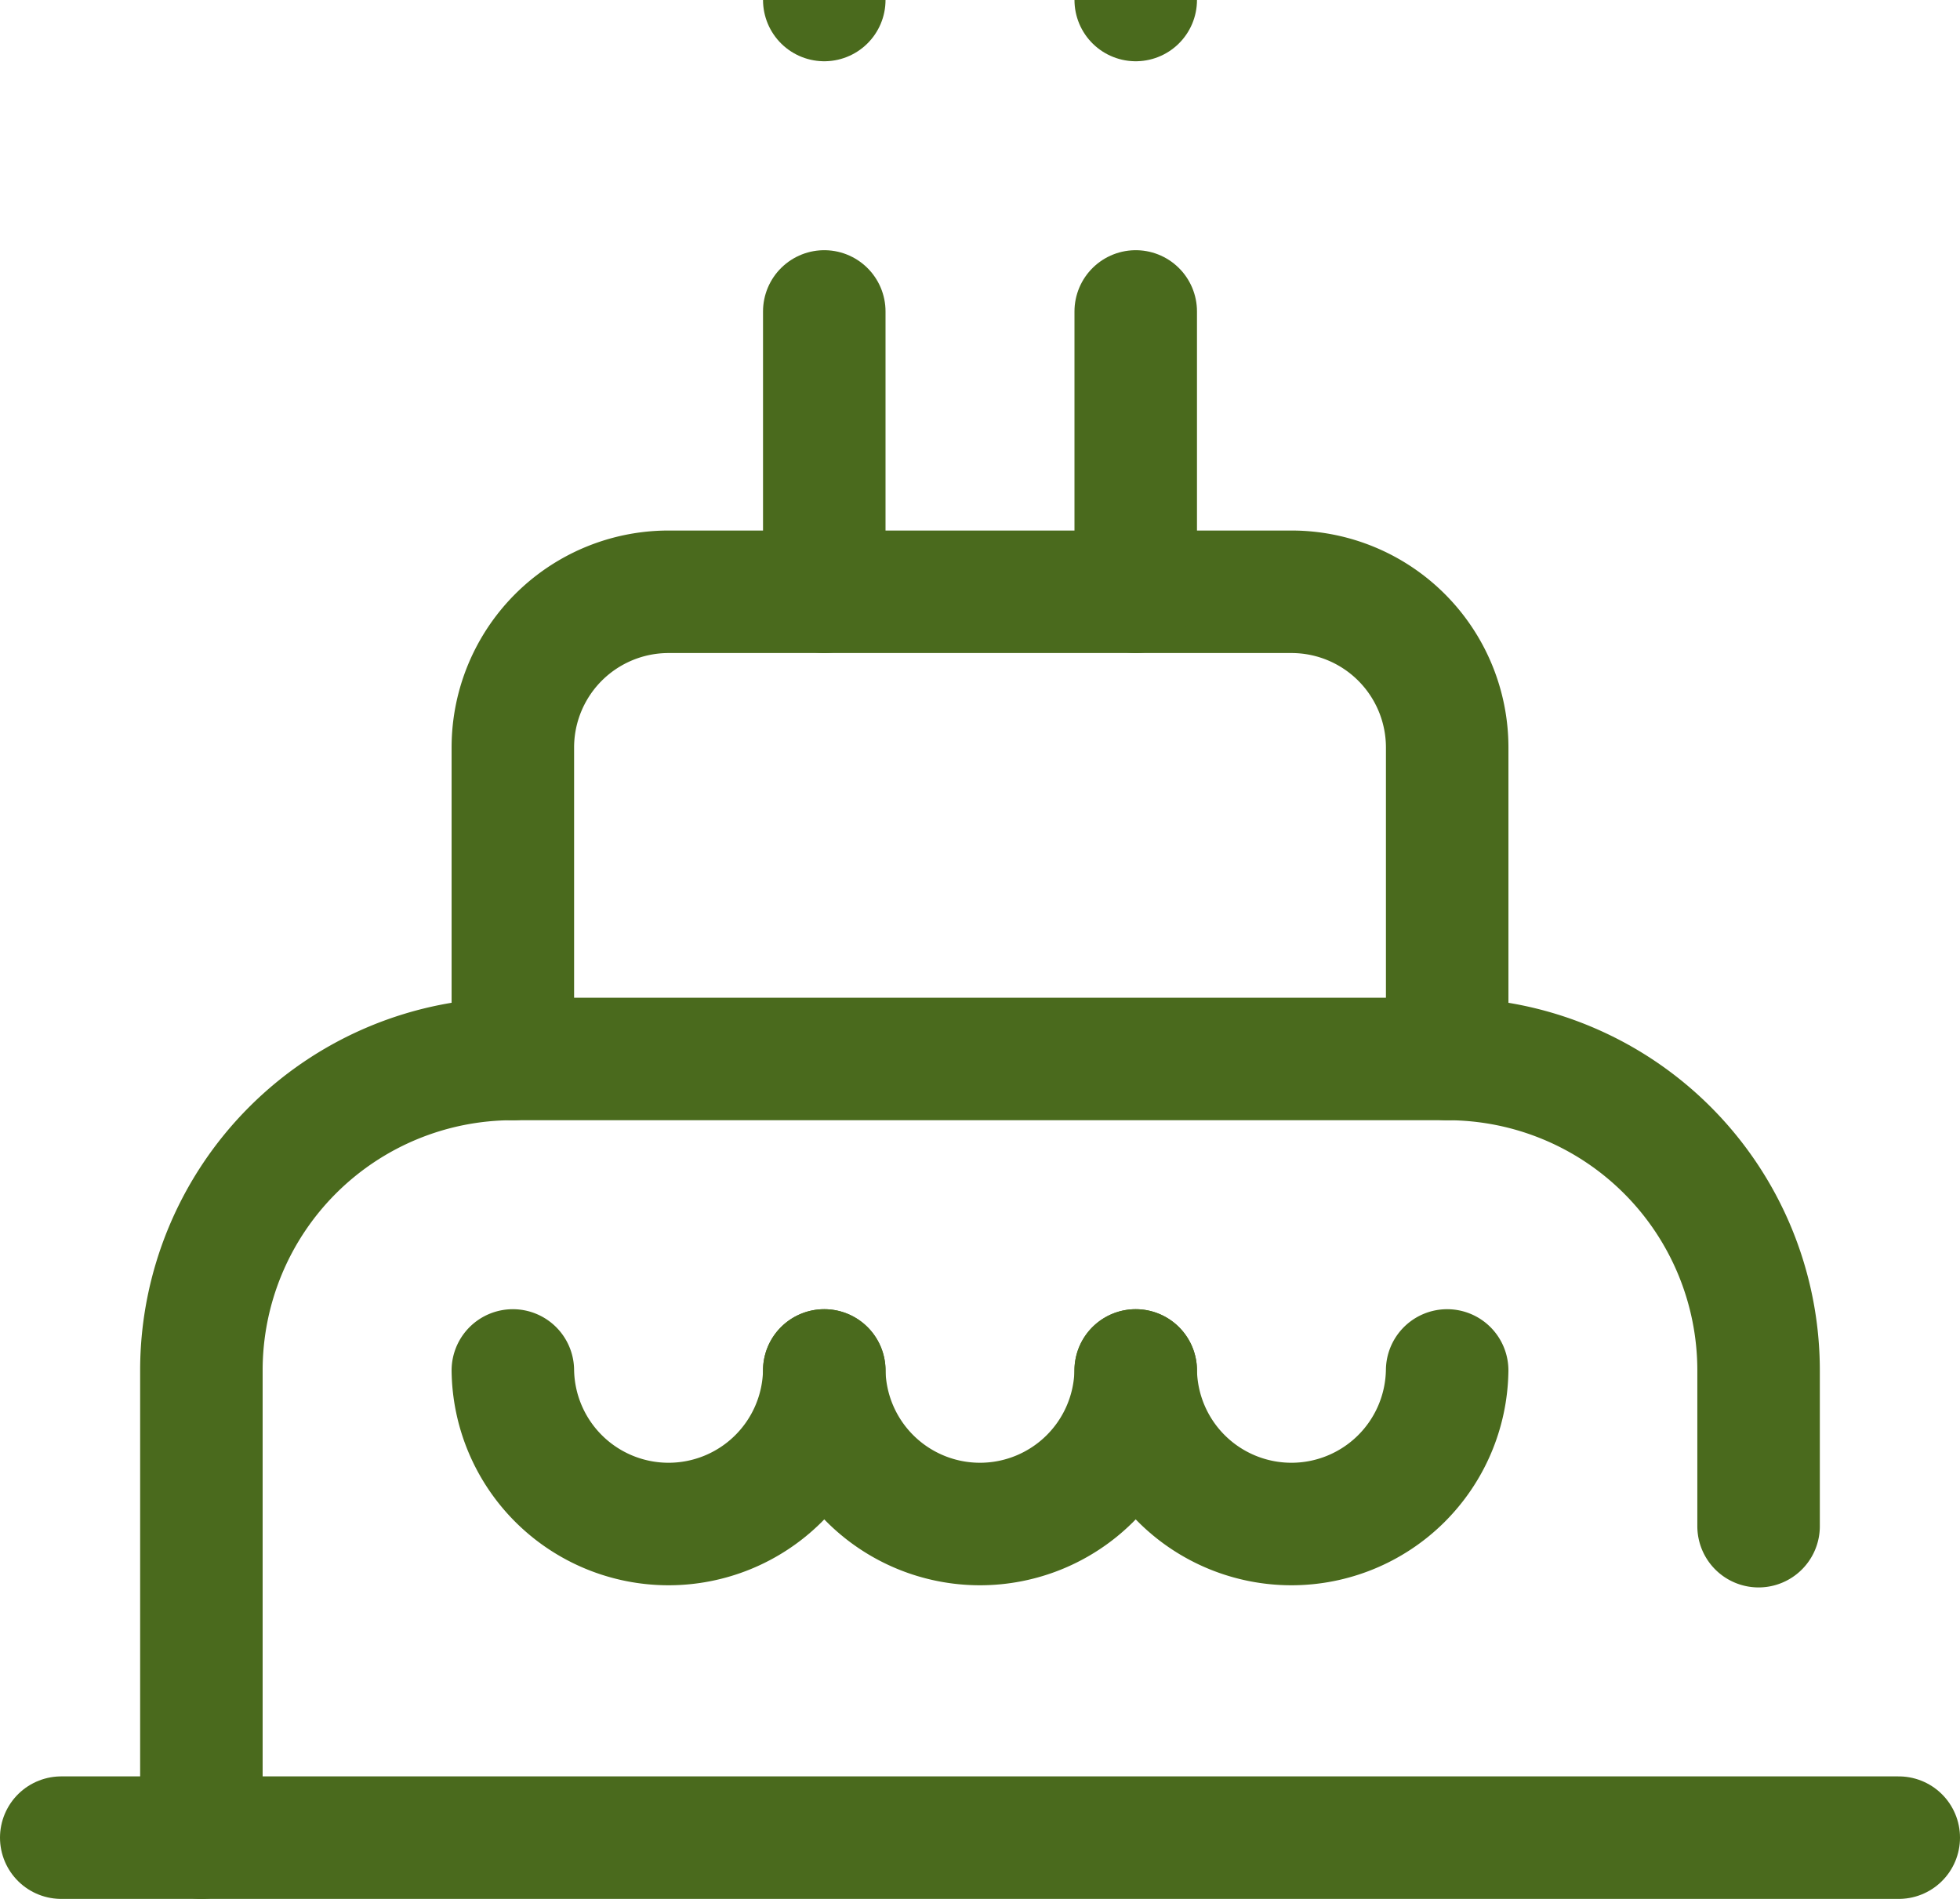 <svg xmlns="http://www.w3.org/2000/svg" width="64" height="62" viewBox="0 0 64 62">  <g id="dataviz-3-age" transform="translate(-18 -20)">    <line id="Line_91" data-name="Line 91" x2="60" transform="translate(20 80)" fill="none" stroke="#4a6a1d" stroke-linecap="round" stroke-linejoin="round" stroke-width="4" />    <path id="Path_41662" data-name="Path 41662" d="M56,317.424V302.169A10.169,10.169,0,0,1,66.169,292H96.678a10.169,10.169,0,0,1,10.169,10.169v5.085" transform="translate(-31.424 -237.424)" fill="none" stroke="#4a6a1d" stroke-linecap="round" stroke-linejoin="round" stroke-width="4" />    <path id="Path_41663" data-name="Path 41663" d="M136,187.254V177.085A5.085,5.085,0,0,1,141.085,172h20.339a5.085,5.085,0,0,1,5.085,5.085v10.169" transform="translate(-101.254 -132.678)" fill="none" stroke="#4a6a1d" stroke-linecap="round" stroke-linejoin="round" stroke-width="4" />    <line id="Line_92" data-name="Line 92" y2="9.153" transform="translate(44.915 30.169)" fill="none" stroke="#4a6a1d" stroke-linecap="round" stroke-linejoin="round" stroke-width="4" />    <line id="Line_93" data-name="Line 93" y2="9.153" transform="translate(55.085 30.169)" fill="none" stroke="#4a6a1d" stroke-linecap="round" stroke-linejoin="round" stroke-width="4" />    <path id="Path_41664" data-name="Path 41664" d="M146.169,372A5.085,5.085,0,0,1,136,372" transform="translate(-101.254 -307.254)" fill="none" stroke="#4a6a1d" stroke-linecap="round" stroke-linejoin="round" stroke-width="4" />    <path id="Path_41665" data-name="Path 41665" d="M226.169,372A5.085,5.085,0,0,1,216,372" transform="translate(-171.085 -307.254)" fill="none" stroke="#4a6a1d" stroke-linecap="round" stroke-linejoin="round" stroke-width="4" />    <path id="Path_41666" data-name="Path 41666" d="M306.169,372A5.085,5.085,0,0,1,296,372" transform="translate(-240.915 -307.254)" fill="none" stroke="#4a6a1d" stroke-linecap="round" stroke-linejoin="round" stroke-width="4" />    <line id="Line_94" data-name="Line 94" transform="translate(44.915 20)" fill="none" stroke="#4a6a1d" stroke-linecap="round" stroke-linejoin="round" stroke-width="4" />    <line id="Line_95" data-name="Line 95" transform="translate(55.085 20)" fill="none" stroke="#4a6a1d" stroke-linecap="round" stroke-linejoin="round" stroke-width="4" />  </g></svg>